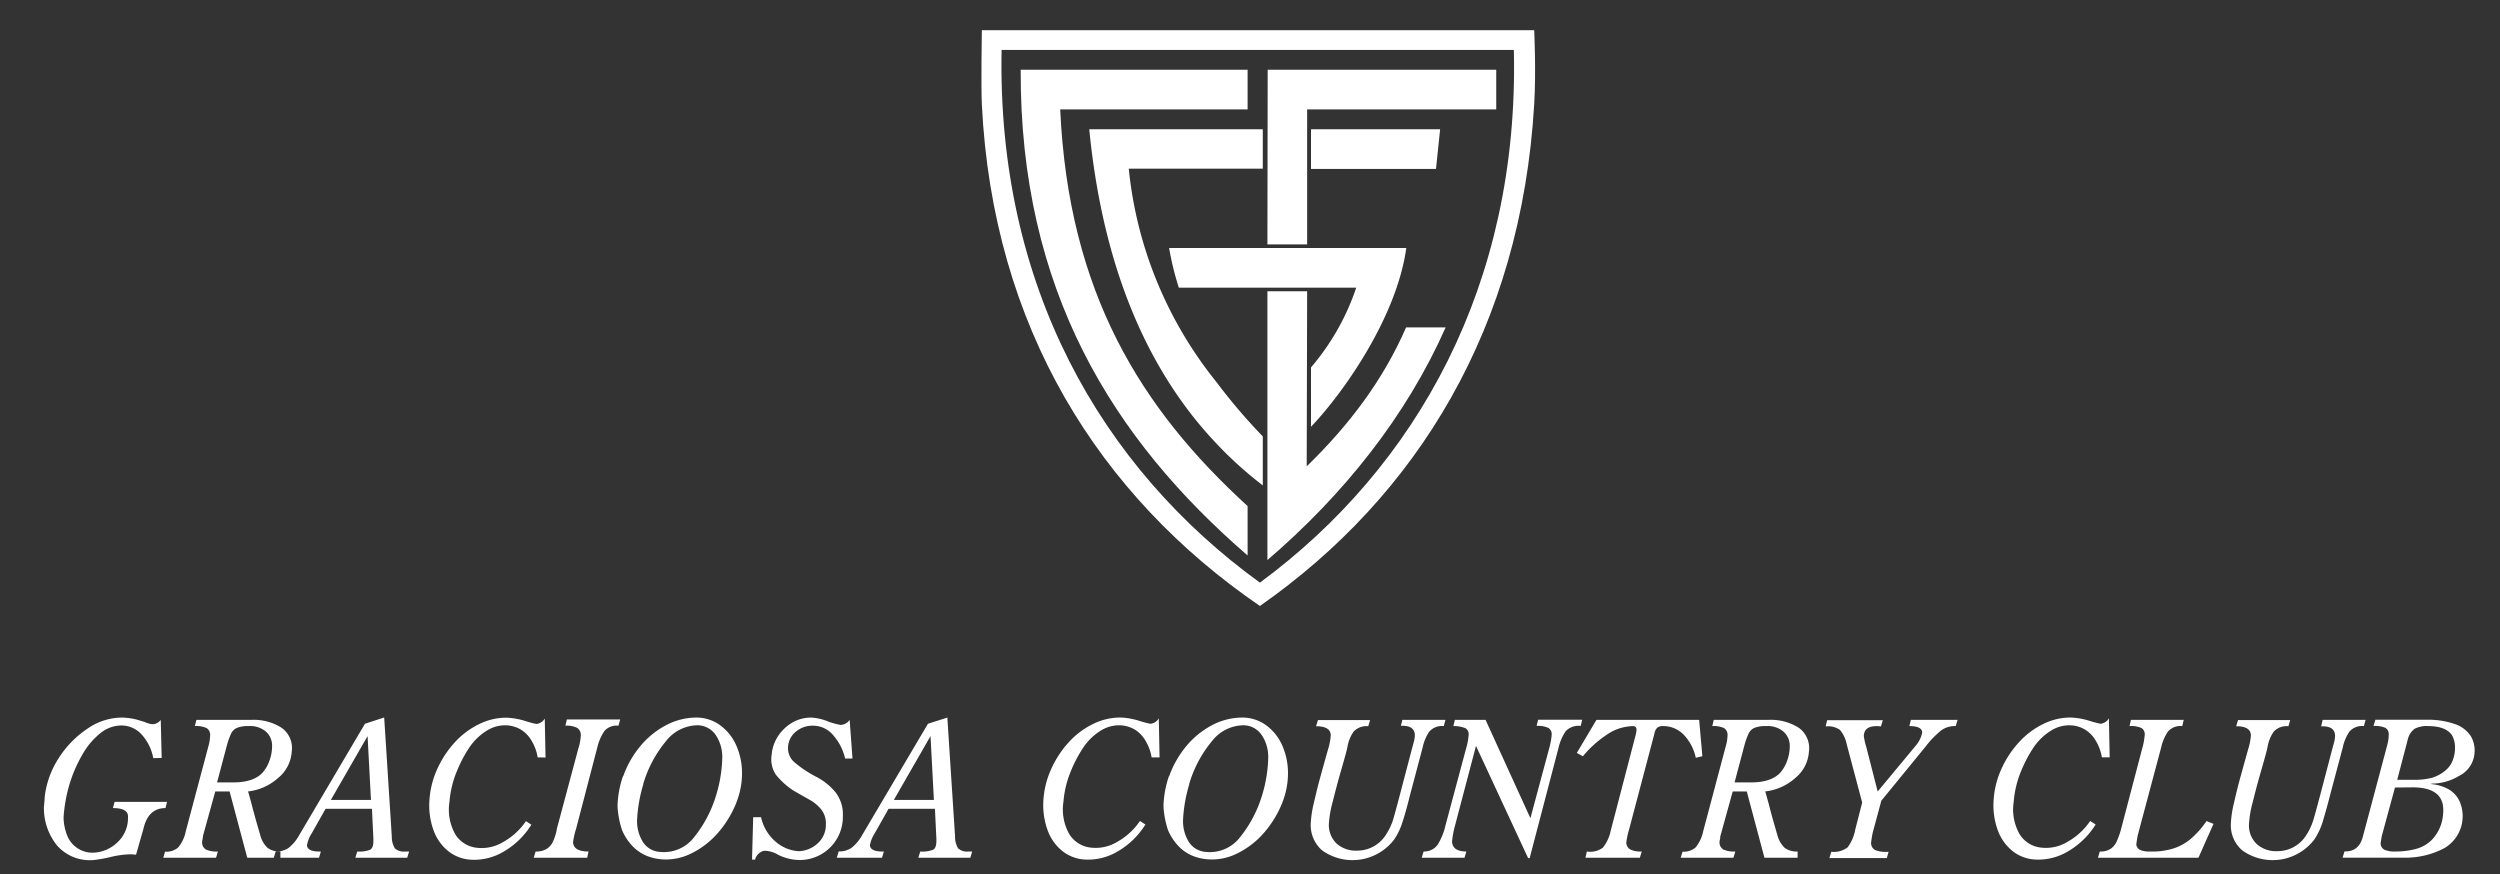 <?xml version="1.0" encoding="UTF-8"?> <svg xmlns="http://www.w3.org/2000/svg" id="Layer_1" data-name="Layer 1" viewBox="0 0 459.42 160.7"><rect x="0" y="0" width="459.42" height="160.7" fill="#333333" stroke="none"/><title>logomarca horizontal</title><path d="M232.91,44.91h7.3V20.1H268.3s6.66,0,6.66,0V12.82h-42Z" style="fill:#FFF;fill-rule:evenodd"></path><path d="M240.13,85.7l.08-32.17h-7.3v49.39c14-12,25.52-26.43,32.75-42.75h-7.27C254.16,69.91,247.83,78.22,240.13,85.7Z" style="fill:#FFF;fill-rule:evenodd"></path><path d="M231.53,107.07c-29.27-21.22-48.31-54.66-47.47-97.89H278.2c1,43.06-17.88,76.67-46.67,97.89Zm0-101.52h-51.1v.11s-.16,10.11,0,13.47c2,41,21.57,72,51.1,92.23,28.89-20.2,48-51.19,50.41-92.23.36-6.08,0-13.47,0-13.47V5.55Z" style="fill:#FFF;fill-rule:evenodd"></path><path d="M194.83,20.1h34.44V12.82h-41.7c-.16,40.38,16.84,67.77,41.7,89.26V93C209.6,75.05,196.37,53.71,194.83,20.1Z" style="fill:#FFF;fill-rule:evenodd"></path><path d="M207.43,31h24.63V23.75H200.17c2.73,27.91,12.18,45.93,23.29,57.67a70.62,70.62,0,0,0,8.6,7.78v-9a106.57,106.57,0,0,1-8.6-10.1A74.21,74.21,0,0,1,207.43,31Z" style="fill:#FFF;fill-rule:evenodd"></path><polygon points="264.65 23.75 240.92 23.75 240.92 31.04 263.89 31.04 264.65 23.75" style="fill:#FFF;fill-rule:evenodd"></polygon><path d="M214.85,45.58a53.17,53.17,0,0,0,1.78,7.28c2.19,0,4.68,0,6.83,0h25.77a44,44,0,0,1-8.31,14.66V78.43c6.07-6.37,15.77-20.22,17.51-32.85H214.85Z" style="fill:#FFF;fill-rule:evenodd"></path><path d="M28.16,139.32A8.73,8.73,0,0,0,26.05,135a5,5,0,0,0-3.64-1.68,6.15,6.15,0,0,0-3.87,1.34,13.56,13.56,0,0,0-3.43,4.06,25.74,25.74,0,0,0-2.37,5.51,27.93,27.93,0,0,0-1.06,6,9.58,9.58,0,0,0,.73,3.47,5,5,0,0,0,4.61,3,6.76,6.76,0,0,0,4.6-1.94,6.06,6.06,0,0,0,1.9-4.56c.09-1.14-.83-1.7-2.77-1.7l.31-1.14h9.63l-.28,1.14q-3.18,0-4.05,3.81L25,157.07a9.44,9.44,0,0,0-1.28-.07,17,17,0,0,0-3.39.49,25.53,25.53,0,0,1-3.05.55,8,8,0,0,1-6.78-2.65,10.91,10.91,0,0,1-2.43-7.11c.1-.88.14-1.48.14-1.8a16.52,16.52,0,0,1,2.56-7.13,18.19,18.19,0,0,1,5.27-5.42,11.18,11.18,0,0,1,6.19-2.06,11.87,11.87,0,0,1,1.58.11,10.45,10.45,0,0,1,1.42.29l1.33.4a4.71,4.71,0,0,0,1.42.42,1.92,1.92,0,0,0,1.56-.8l.17,7Zm2.18,17.16L30,157.63h9.7l.34-1.15a4.75,4.75,0,0,1-2.19-.36,1.51,1.51,0,0,1-.71-1.33c0-.28.08-.5.1-.66s.05-.35.07-.55l2.25-8.14h2.63l3.25,12.19h6.09v-1.15a3.63,3.63,0,0,1-2.38-.69,4.86,4.86,0,0,1-1.35-2.42q-1-3.39-1.51-5.4c-.36-1.34-.59-2.18-.71-2.53a9.89,9.89,0,0,0,5.57-2.51,6.77,6.77,0,0,0,2.46-4.79,4.57,4.57,0,0,0-1.87-4.4,9.53,9.53,0,0,0-5.57-1.45H36.09l-.28,1.14a4.51,4.51,0,0,1,2.16.37,1.45,1.45,0,0,1,.64,1.4,7.47,7.47,0,0,1-.2,1.52l-4.26,16a6.79,6.79,0,0,1-1.39,3,3.28,3.28,0,0,1-2.42.79Zm9.55-12.7,1.8-6.78a13.78,13.78,0,0,1,.8-2.24,2.15,2.15,0,0,1,1.06-1,5.35,5.35,0,0,1,2.16-.33,4.46,4.46,0,0,1,3.08.95A3.45,3.45,0,0,1,50,137.2a7.74,7.74,0,0,1-.49,2.6,6.59,6.59,0,0,1-1.35,2.29q-1.7,1.69-5.26,1.69Zm10.77,12.7a4,4,0,0,0,2.39-.67,7.7,7.7,0,0,0,1.87-2.23L67.07,133l3.53-1.15L72,153.72a4.09,4.09,0,0,0,.57,2.19,2.44,2.44,0,0,0,1.92.57h.69l-.35,1.15H65.3l.35-1.15a5.39,5.39,0,0,0,2.4-.34c.38-.23.57-.77.57-1.63v-.34l-.27-5.54H59.83l-2.56,4.53a5.74,5.74,0,0,0-.86,2.18c.06.81.92,1.19,2.56,1.14l-.35,1.15H50.31l.35-1.15ZM68.17,147l-.62-11.73L60.8,147Zm30.64-7.82a8.66,8.66,0,0,0-1.09-3,5.81,5.81,0,0,0-1.84-2,5.74,5.74,0,0,0-2.33-.85,6.24,6.24,0,0,0-3.79.76,10.59,10.59,0,0,0-3.52,3.29A24.29,24.29,0,0,0,84,141.62a18.39,18.39,0,0,0-1.4,5.73,9.19,9.19,0,0,0,1.09,6,5.3,5.3,0,0,0,4.1,2.46,7.62,7.62,0,0,0,4.67-1.07,12.24,12.24,0,0,0,4.19-3.84l1,.65a14.64,14.64,0,0,1-5.1,4.95,10.58,10.58,0,0,1-5.9,1.49,7.27,7.27,0,0,1-4.16-1.49,8.65,8.65,0,0,1-2.8-3.87,13.32,13.32,0,0,1-.76-5.75,16.16,16.16,0,0,1,1.45-5.62,18.65,18.65,0,0,1,3.2-4.85,14.87,14.87,0,0,1,4.47-3.34,11.2,11.2,0,0,1,5.07-1.18,13.37,13.37,0,0,1,3.36.59,19,19,0,0,0,2.07.56,2,2,0,0,0,1.56-1h0l.14,7.17Zm3.49,13.39a10.42,10.42,0,0,1-.69,2.11,3.14,3.14,0,0,1-1.12,1.3,3.63,3.63,0,0,1-2.06.5l-.35,1.15h9.83l.24-1.15c-1.82,0-2.77-.56-2.84-1.69a13.1,13.1,0,0,1,.56-2.49l3.91-15a8.87,8.87,0,0,1,1.32-3,3,3,0,0,1,2.56-.94l.31-1.14h-9.8l-.27,1.14a4.19,4.19,0,0,1,2.19.42,1.55,1.55,0,0,1,.64,1.42,9,9,0,0,1-.45,2.35l-4,14.95Zm15.93-8.48a27,27,0,0,0-1.15,6.51,7.21,7.21,0,0,0,1.16,4.27,4,4,0,0,0,3,1.68,7,7,0,0,0,6.37-2.77,22.65,22.65,0,0,0,3.91-7.37,25.54,25.54,0,0,0,1.21-7.16,7.2,7.2,0,0,0-1.21-4.19,4.08,4.08,0,0,0-3.6-1.77,7.48,7.48,0,0,0-5.55,2.93,22.06,22.06,0,0,0-4.17,7.87Zm-3.71-1.42a18.09,18.09,0,0,1,3.15-5.55,15.51,15.51,0,0,1,4.69-3.83,11.92,11.92,0,0,1,5.35-1.42,7.41,7.41,0,0,1,4.65,1.42,9.17,9.17,0,0,1,3,3.83,12.6,12.6,0,0,1,1,5,14.41,14.41,0,0,1-.6,4.09,17.62,17.62,0,0,1-1.72,3.91,18.66,18.66,0,0,1-2.42,3.29,15.58,15.58,0,0,1-4.81,3.53,10.35,10.35,0,0,1-4.71,1,9.42,9.42,0,0,1-3.27-.67,7.69,7.69,0,0,1-2.63-1.82,9.88,9.88,0,0,1-1.89-2.91,16.74,16.74,0,0,1-.83-4.39,18.49,18.49,0,0,1,1-5.51Zm23.85,7.51h1.49a8.21,8.21,0,0,0,2.46,4.3,7.15,7.15,0,0,0,4.36,1.94,5.36,5.36,0,0,0,3.61-1.46,4.56,4.56,0,0,0,1.48-3.49,4.15,4.15,0,0,0-.84-2.7,7.17,7.17,0,0,0-2.14-1.79c-.88-.49-1.87-1.06-3-1.71a14.17,14.17,0,0,1-3.2-2.89,5.11,5.11,0,0,1-.78-3.69,7.09,7.09,0,0,1,.68-2.54,7.75,7.75,0,0,1,1.59-2.2,7.35,7.35,0,0,1,2.28-1.54,6.88,6.88,0,0,1,2.72-.54,9.39,9.39,0,0,1,2.91.64,12.06,12.06,0,0,0,2.52.71,2.14,2.14,0,0,0,1.63-.93l.52,7.1h-1.35a9.89,9.89,0,0,0-2.15-4.23,4.82,4.82,0,0,0-3.8-1.8,4.69,4.69,0,0,0-3.12,1.11,3.86,3.86,0,0,0-1.42,2.8A3.37,3.37,0,0,0,145.9,140a21,21,0,0,0,4,2.7,11.21,11.21,0,0,1,3.72,3,6.64,6.64,0,0,1,1.27,4.28,7.92,7.92,0,0,1-8.1,8.06,9.21,9.21,0,0,1-3.78-.95,4.92,4.92,0,0,0-2.63-.74,2.22,2.22,0,0,0-1.62,1.62h-.56l.21-7.79Zm15.75,6.3-.35,1.15h8.31l.35-1.15c-1.64.05-2.5-.33-2.57-1.14a6,6,0,0,1,.87-2.18l2.56-4.53h8.52l.27,5.54v.34c0,.86-.19,1.4-.57,1.63a5.39,5.39,0,0,1-2.4.34l-.35,1.15h9.55l.35-1.15H178a2.44,2.44,0,0,1-1.92-.57,4,4,0,0,1-.57-2.19l-1.42-21.85L170.53,133l-12.15,20.56a7.7,7.7,0,0,1-1.87,2.23,4,4,0,0,1-2.39.67ZM171.63,147h-7.37L171,135.27l.62,11.73Zm40-7.82a8.66,8.66,0,0,0-1.09-3,5.89,5.89,0,0,0-1.83-2,5.78,5.78,0,0,0-2.34-.85,6.25,6.25,0,0,0-3.79.76,10.47,10.47,0,0,0-3.51,3.29,24.29,24.29,0,0,0-2.23,4.21,18.39,18.39,0,0,0-1.41,5.73,9.25,9.25,0,0,0,1.09,6,5.32,5.32,0,0,0,4.11,2.46,7.63,7.63,0,0,0,4.67-1.07,12.33,12.33,0,0,0,4.19-3.84l1,.65a14.58,14.58,0,0,1-5.11,4.95,10.58,10.58,0,0,1-5.9,1.49,7.24,7.24,0,0,1-4.15-1.49,8.57,8.57,0,0,1-2.8-3.87,13.47,13.47,0,0,1-.77-5.75,16.17,16.17,0,0,1,1.46-5.62,18.65,18.65,0,0,1,3.2-4.85,14.71,14.71,0,0,1,4.46-3.34,11.27,11.27,0,0,1,5.08-1.18,13.23,13.23,0,0,1,3.35.59,18.81,18.81,0,0,0,2.08.56,2,2,0,0,0,1.56-1h0l.14,7.17Zm6.93,4.91a27,27,0,0,0-1.15,6.51,7.21,7.21,0,0,0,1.16,4.27,4,4,0,0,0,3,1.68,7,7,0,0,0,6.37-2.77,22.65,22.65,0,0,0,3.91-7.37,25.54,25.54,0,0,0,1.21-7.16,7.2,7.2,0,0,0-1.21-4.19,4.08,4.08,0,0,0-3.6-1.77,7.48,7.48,0,0,0-5.55,2.93,22.06,22.06,0,0,0-4.17,7.87Zm-3.71-1.42a18.09,18.09,0,0,1,3.15-5.55,15.51,15.51,0,0,1,4.69-3.83,11.92,11.92,0,0,1,5.35-1.42,7.41,7.41,0,0,1,4.65,1.42,9.17,9.17,0,0,1,3,3.83,12.6,12.6,0,0,1,1,5,14.41,14.41,0,0,1-.6,4.09,17.62,17.62,0,0,1-1.72,3.91,18.66,18.66,0,0,1-2.42,3.29,15.58,15.58,0,0,1-4.81,3.53,10.35,10.35,0,0,1-4.71,1,9.42,9.42,0,0,1-3.27-.67,7.69,7.69,0,0,1-2.63-1.82,9.88,9.88,0,0,1-1.89-2.91,16.74,16.74,0,0,1-.83-4.39,18.49,18.49,0,0,1,1-5.51Zm42.89-10.38h7.89l-.31,1.14a3.13,3.13,0,0,0-2.65,1,8.11,8.11,0,0,0-1.23,2.92l-2.35,8.86q-.76,3.06-1.37,4.9a12.2,12.2,0,0,1-1.54,3.2,9.63,9.63,0,0,1-13.17,2,6.13,6.13,0,0,1-2.13-5.09,20,20,0,0,1,.59-3.76q.59-2.61,1.23-4.91c.43-1.54.88-3.17,1.37-4.9a11.26,11.26,0,0,0,.48-2.49c0-1.13-.9-1.7-2.7-1.7l.35-1.14h9.58l-.34,1.14a3.22,3.22,0,0,0-2.7,1,6.94,6.94,0,0,0-1.14,2.92c-.12.56-.48,1.87-1.08,3.95s-1.13,4.07-1.61,6a19.72,19.72,0,0,0-.71,4.14A4.74,4.74,0,0,0,245.6,155a5.29,5.29,0,0,0,3.74,1.32,6.23,6.23,0,0,0,5.4-3,11.27,11.27,0,0,0,1.32-2.86c.27-.95.67-2.39,1.17-4.31l2.25-8.58c.07-.25.18-.63.31-1.14a5,5,0,0,0,.21-1.28c0-1.25-.85-1.84-2.56-1.77l.28-1.14Zm15.23,0h-5.61l-.28,1.14a5.6,5.6,0,0,1,2.24.4,1.3,1.3,0,0,1,.57,1.23,12.18,12.18,0,0,1-.49,2.56l-3.8,14.19a11.31,11.31,0,0,1-1.39,3.39,3,3,0,0,1-2.6,1.28l-.34,1.15h7.86l.34-1.15c-1.68,0-2.56-.61-2.63-1.83a16.78,16.78,0,0,1,.52-2.84l3.88-14.74,9.58,20.63h.28l5.33-20.36a8.87,8.87,0,0,1,1.32-3,3.27,3.27,0,0,1,2.73-.94l.28-1.14h-8.1l-.28,1.14a4.48,4.48,0,0,1,2.17.37,1.35,1.35,0,0,1,.6,1.26,12.65,12.65,0,0,1-.48,2.56l-3.43,12.77L273,132.29Zm20.42,0h18.86l.59,6.68-1.21.28a8.73,8.73,0,0,0-2.13-4.14,5.24,5.24,0,0,0-4-1.68c-.83,0-1.32.48-1.48,1.42l-4.61,17.45a14.78,14.78,0,0,0-.55,2.56,1.5,1.5,0,0,0,.71,1.23,4.29,4.29,0,0,0,2.13.39l-.35,1.15h-10l.27-1.15a3.88,3.88,0,0,0,2.95-.72,7.48,7.48,0,0,0,1.45-3.19L300.6,135a5.17,5.17,0,0,0,.14-.9c0-.44-.21-.66-.62-.66a8.73,8.73,0,0,0-4.95,1.65,20.1,20.1,0,0,0-4.29,3.89l-1.11-.62,3.6-6.06Zm15.82,24.19-.35,1.15h9.69l.35-1.15a4.83,4.83,0,0,1-2.2-.36,1.54,1.54,0,0,1-.71-1.33c0-.28.08-.5.11-.66s0-.35.07-.55l2.25-8.14H321l3.25,12.19h6.09v-1.15a3.66,3.66,0,0,1-2.39-.69,5,5,0,0,1-1.35-2.42q-1-3.39-1.5-5.4c-.36-1.34-.6-2.18-.71-2.53a9.92,9.92,0,0,0,5.57-2.51,6.77,6.77,0,0,0,2.46-4.79,4.59,4.59,0,0,0-1.87-4.4,9.55,9.55,0,0,0-5.57-1.45H314.93l-.27,1.14a4.57,4.57,0,0,1,2.16.37,1.45,1.45,0,0,1,.64,1.4,6.92,6.92,0,0,1-.21,1.52l-4.25,16a7,7,0,0,1-1.39,3,3.3,3.3,0,0,1-2.42.79Zm9.55-12.7,1.8-6.78a13.78,13.78,0,0,1,.8-2.24,2.17,2.17,0,0,1,1.05-1,5.44,5.44,0,0,1,2.17-.33,4.46,4.46,0,0,1,3.08.95,3.44,3.44,0,0,1,1.24,2.82,7.72,7.72,0,0,1-.48,2.6,6.74,6.74,0,0,1-1.35,2.29c-1.13,1.13-2.89,1.69-5.26,1.69Zm26.31,1.66,6.89-8.3a5.43,5.43,0,0,0,1.28-2.5c0-.8-.79-1.21-2.36-1.21l.28-1.14h8.58l-.34,1.14a4.31,4.31,0,0,0-2.72.83,17.6,17.6,0,0,0-2.82,2.94l-8.13,9.94L344.15,153a19,19,0,0,0-.31,1.91,1.48,1.48,0,0,0,.74,1.3,5.55,5.55,0,0,0,2.48.32l-.32,1.15H336.19l.34-1.15a4.18,4.18,0,0,0,3-.81,7.76,7.76,0,0,0,1.4-3.24l1.28-5-2.84-10.7a5.88,5.88,0,0,0-1.26-2.66,3.83,3.83,0,0,0-2.62-.63l.28-1.14H346l-.34,1.14q-3.09-.35-3.15,1.77a11.84,11.84,0,0,0,.45,2l2.11,8.24Zm41.19-6.26a8.66,8.66,0,0,0-1.09-3,5.81,5.81,0,0,0-1.84-2,5.74,5.74,0,0,0-2.33-.85,6.24,6.24,0,0,0-3.79.76,10.59,10.59,0,0,0-3.52,3.29,24.29,24.29,0,0,0-2.23,4.21,18.39,18.39,0,0,0-1.4,5.73,9.19,9.19,0,0,0,1.09,6,5.3,5.3,0,0,0,4.1,2.46,7.62,7.62,0,0,0,4.67-1.07,12.24,12.24,0,0,0,4.19-3.84l1,.65a14.75,14.75,0,0,1-5.11,4.95,10.58,10.58,0,0,1-5.9,1.49,7.27,7.27,0,0,1-4.16-1.49,8.65,8.65,0,0,1-2.8-3.87,13.32,13.32,0,0,1-.76-5.75,16.16,16.16,0,0,1,1.45-5.62,18.43,18.43,0,0,1,3.21-4.85,14.71,14.71,0,0,1,4.46-3.34,11.2,11.2,0,0,1,5.07-1.18,13.37,13.37,0,0,1,3.36.59A18.18,18.18,0,0,0,386,133a2,2,0,0,0,1.55-1h0l.14,7.17Zm-.73,18.45H404l2.77-6.23-1.28-.52a16.38,16.38,0,0,1-2.89,3.27,9.45,9.45,0,0,1-3.29,1.8,13.07,13.07,0,0,1-4.17.53,4.23,4.23,0,0,1-1.92-.32,1.27,1.27,0,0,1-.64-1c.12-.8.2-1.32.24-1.55l4.33-16.24a8.72,8.72,0,0,1,1.25-2.94,3.08,3.08,0,0,1,2.63-1l.27-1.14H391.6l-.27,1.14a4.8,4.8,0,0,1,2.19.35,1.34,1.34,0,0,1,.61,1.28,12.65,12.65,0,0,1-.48,2.56l-3.92,14.95a15.4,15.4,0,0,1-.76,2.08,3.24,3.24,0,0,1-1.09,1.33,3.43,3.43,0,0,1-2,.5l-.35,1.15Zm41.29-25.34h7.9l-.31,1.14a3.11,3.11,0,0,0-2.65,1,8.11,8.11,0,0,0-1.23,2.92l-2.36,8.86c-.5,2-1,3.67-1.36,4.9a12.52,12.52,0,0,1-1.54,3.2,9.63,9.63,0,0,1-13.17,2,6.07,6.07,0,0,1-2.13-5.09,19.19,19.19,0,0,1,.59-3.76q.58-2.61,1.23-4.91c.42-1.54.88-3.17,1.36-4.9a10.86,10.86,0,0,0,.49-2.49c0-1.13-.9-1.7-2.7-1.7l.34-1.14h9.59l-.34,1.14a3.2,3.2,0,0,0-2.7,1,7.07,7.07,0,0,0-1.15,2.92c-.11.56-.47,1.87-1.07,3.95s-1.14,4.07-1.61,6a19.72,19.72,0,0,0-.71,4.14,4.7,4.7,0,0,0,1.42,3.63,5.27,5.27,0,0,0,3.74,1.32,6.23,6.23,0,0,0,5.4-3,10.89,10.89,0,0,0,1.31-2.86c.28-.95.67-2.39,1.18-4.31l2.25-8.58.31-1.14a5,5,0,0,0,.21-1.28c0-1.25-.85-1.84-2.56-1.77l.27-1.14Zm13.3,12.43-2.46,9.06c0,.19-.05.36-.07.51s-.06.34-.1.57a1.33,1.33,0,0,0,.71,1.31,5.11,5.11,0,0,0,2.06.31A14.37,14.37,0,0,0,444,156a6.46,6.46,0,0,0,2.94-1.71,7.53,7.53,0,0,0,1.85-3.51,9.68,9.68,0,0,0,.21-1.91q0-4.18-5.64-4.18Zm.38-1.42h3a12.64,12.64,0,0,0,3.43-.37,7,7,0,0,0,2.53-1.4,4.37,4.37,0,0,0,1.26-1.78,6.06,6.06,0,0,0,.43-2.27,4.59,4.59,0,0,0-.58-2.42c-.79-1.09-2.25-1.63-4.4-1.63a4.67,4.67,0,0,0-2.48.52,3.57,3.57,0,0,0-1.26,2.11l-1.9,7.24Zm6.3.79V144a9.7,9.7,0,0,0,5.07-1.4,5.07,5.07,0,0,0,2.85-4.07,5.2,5.2,0,0,0-.65-3.23,5.64,5.64,0,0,0-2.88-2.22,15.13,15.13,0,0,0-5.47-.81h-9.2l-.35,1.14a4.88,4.88,0,0,1,2.2.35,1.35,1.35,0,0,1,.6,1.28,7,7,0,0,1-.27,1.87l-4.47,16.79q-.72,2.86-3.39,2.76l-.35,1.15h11.18a15.3,15.3,0,0,0,7.53-1.75,6.82,6.82,0,0,0,2.77-8.65,5,5,0,0,0-2-2.17A8.11,8.11,0,0,0,446.78,144.09Z" style="fill:#FFF;fill-rule:evenodd"></path></svg> 